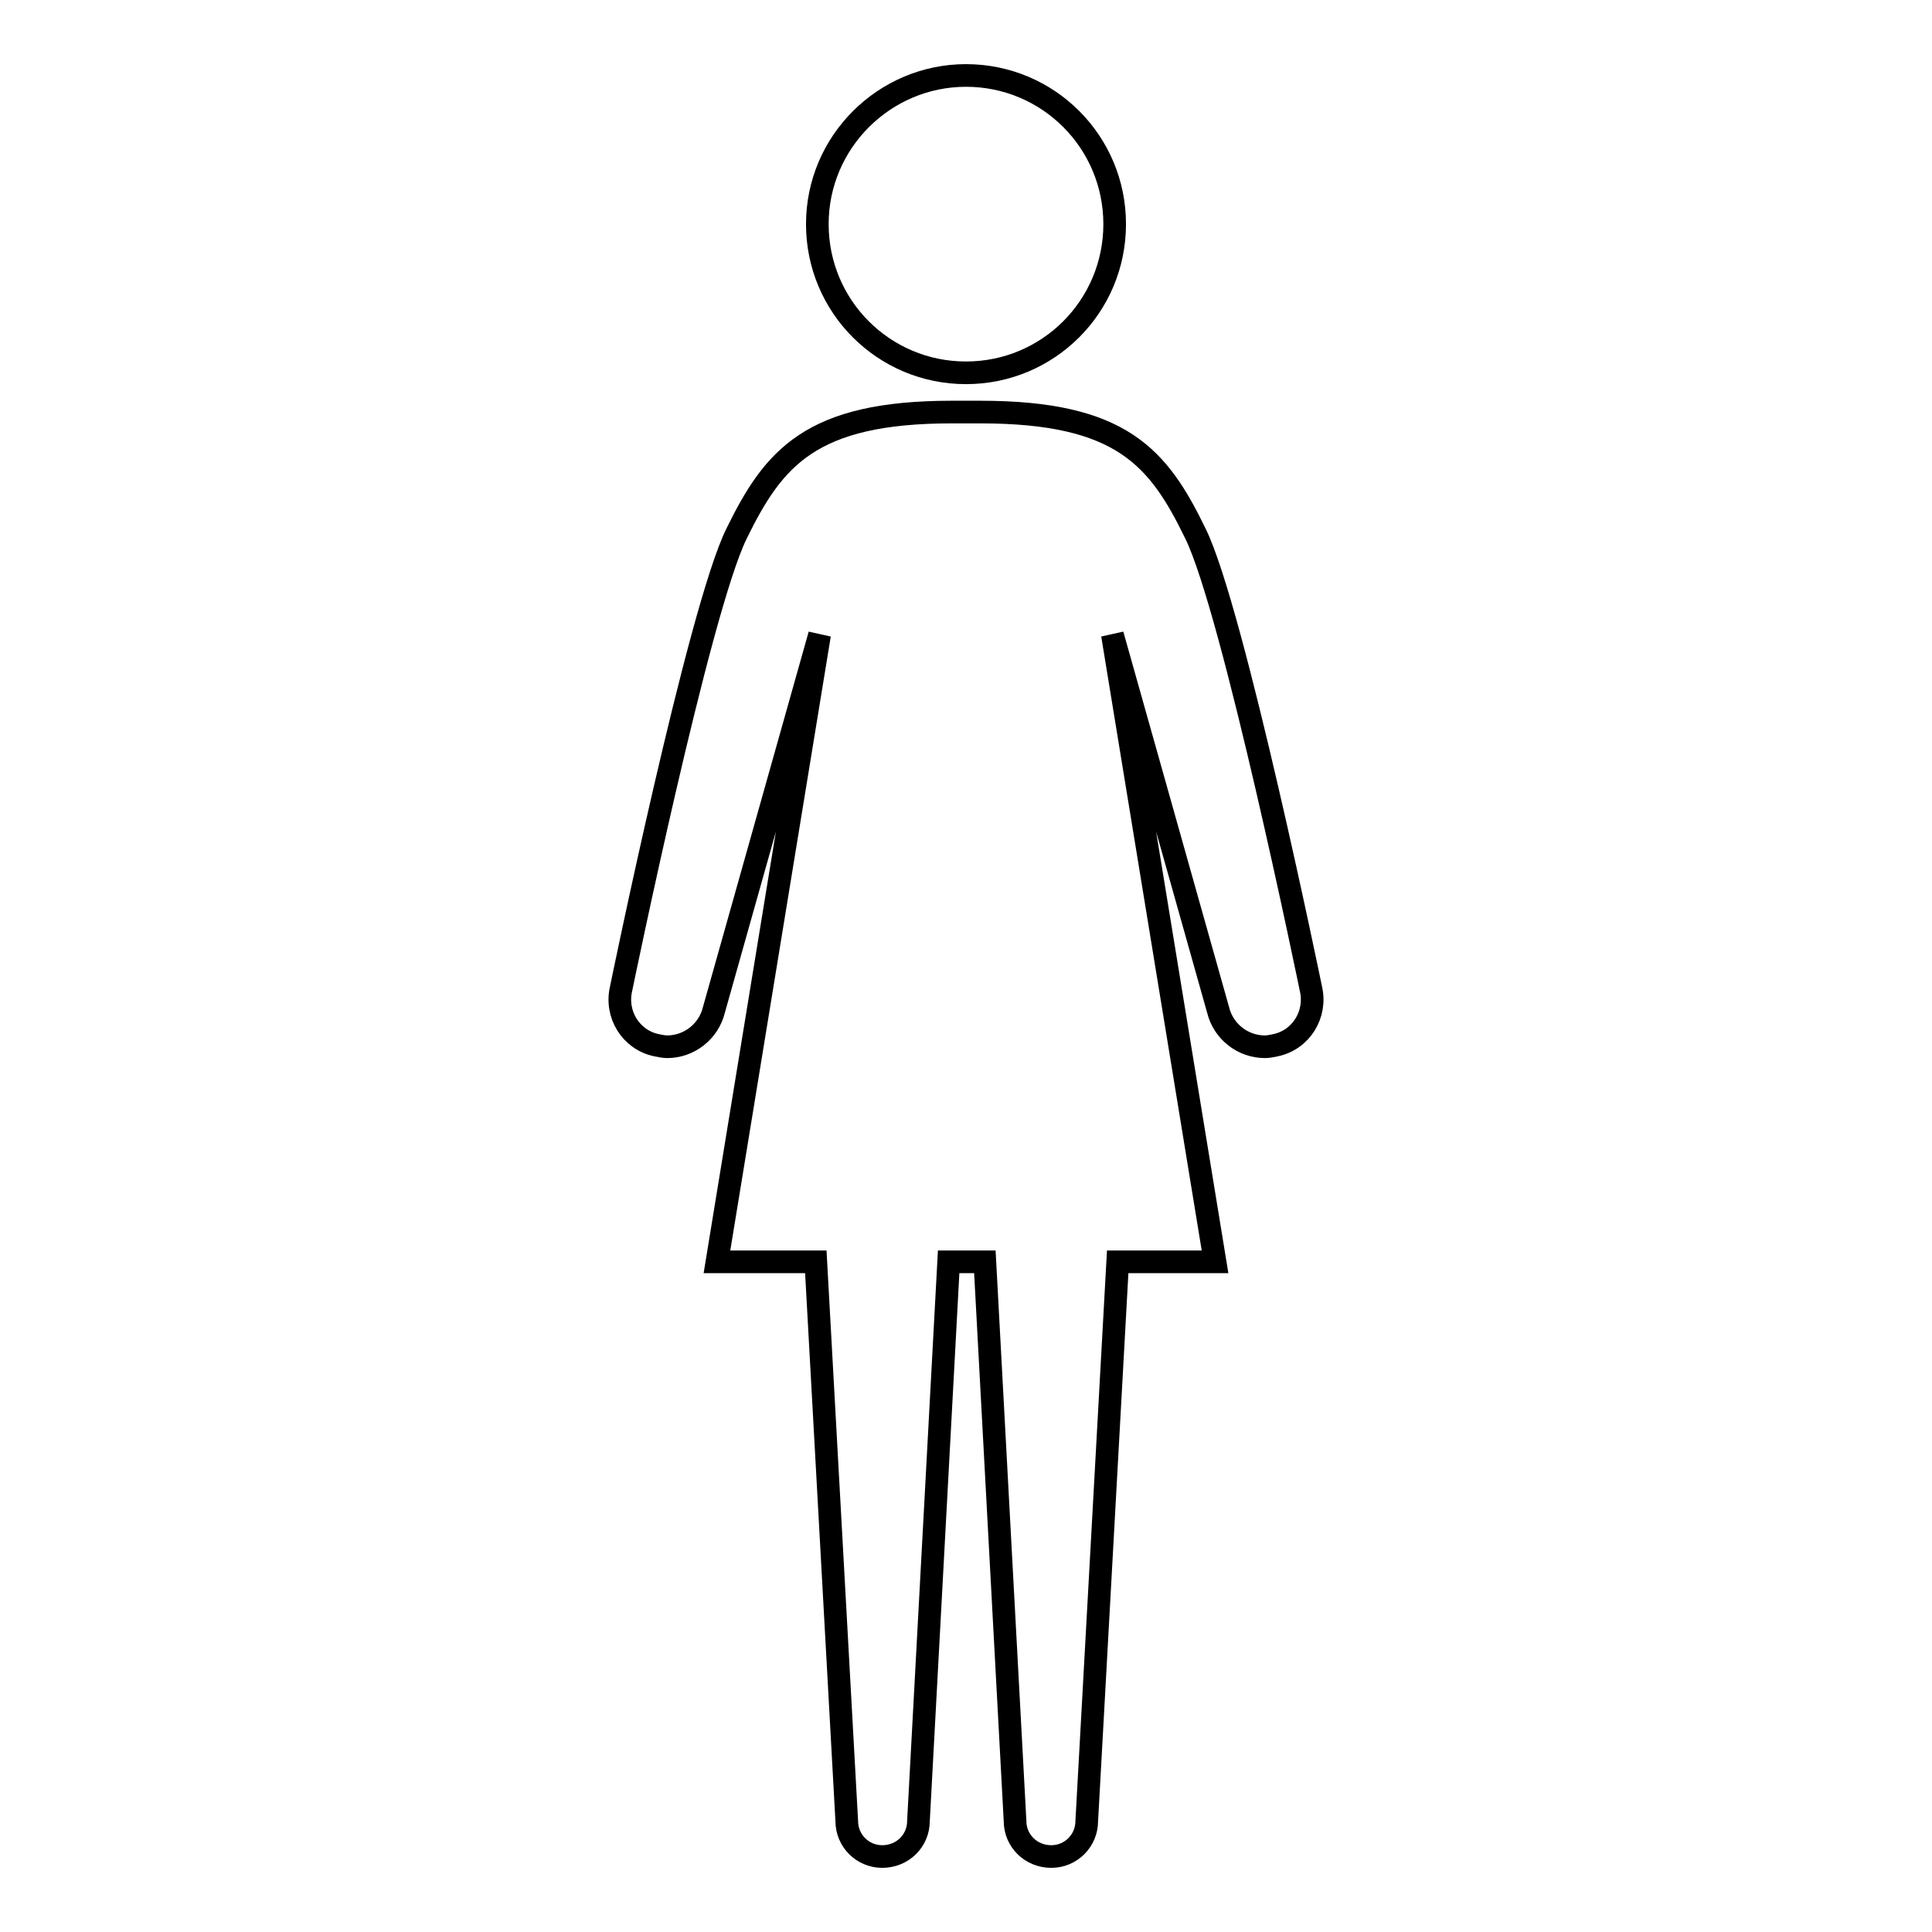 <?xml version="1.0" encoding="utf-8"?>
<!-- Svg Vector Icons : http://www.onlinewebfonts.com/icon -->
<!DOCTYPE svg PUBLIC "-//W3C//DTD SVG 1.1//EN" "http://www.w3.org/Graphics/SVG/1.1/DTD/svg11.dtd">
<svg version="1.1" xmlns="http://www.w3.org/2000/svg" xmlns:xlink="http://www.w3.org/1999/xlink" x="0px" y="0px" viewBox="0 0 256 256" enable-background="new 0 0 256 256" xml:space="preserve">
<g><g><g><path stroke-width="3" fill-opacity="0" stroke="#000000"  d="M147.7,29.7c0,10.9-8.8,19.7-19.7,19.7c-10.9,0-19.7-8.8-19.7-19.7S117.2,10,128,10C138.9,10,147.7,18.8,147.7,29.7z M173.7,131c0,0-10.3-50.2-15.3-60.3v0c0,0,0,0,0,0c-4.9-10.1-9.8-16.1-28.5-16.1H128h-1.9c-18.7,0-23.6,6.1-28.5,16.1c0,0,0,0,0,0v0C92.6,80.8,82.3,131,82.3,131c-0.8,3.4,1.3,6.8,4.7,7.5c0.5,0.1,1,0.2,1.4,0.2c2.9,0,5.5-2,6.2-4.9l14-49.7L95,167.2h13.1l4.1,74.1c0,2.6,2.1,4.7,4.7,4.7c2.7,0,4.8-2.1,4.8-4.7l4-74.1h2.4h2.4l4,74.1c0,2.6,2.1,4.7,4.8,4.7c2.6,0,4.7-2.1,4.7-4.7l4.1-74.1H161l-13.6-83.1l14,49.7c0.7,2.9,3.3,4.9,6.2,4.9c0.5,0,0.9-0.1,1.4-0.2C172.4,137.8,174.5,134.4,173.7,131z"/></g><g></g><g></g><g></g><g></g><g></g><g></g><g></g><g></g><g></g><g></g><g></g><g></g><g></g><g></g><g></g></g></g>
</svg>